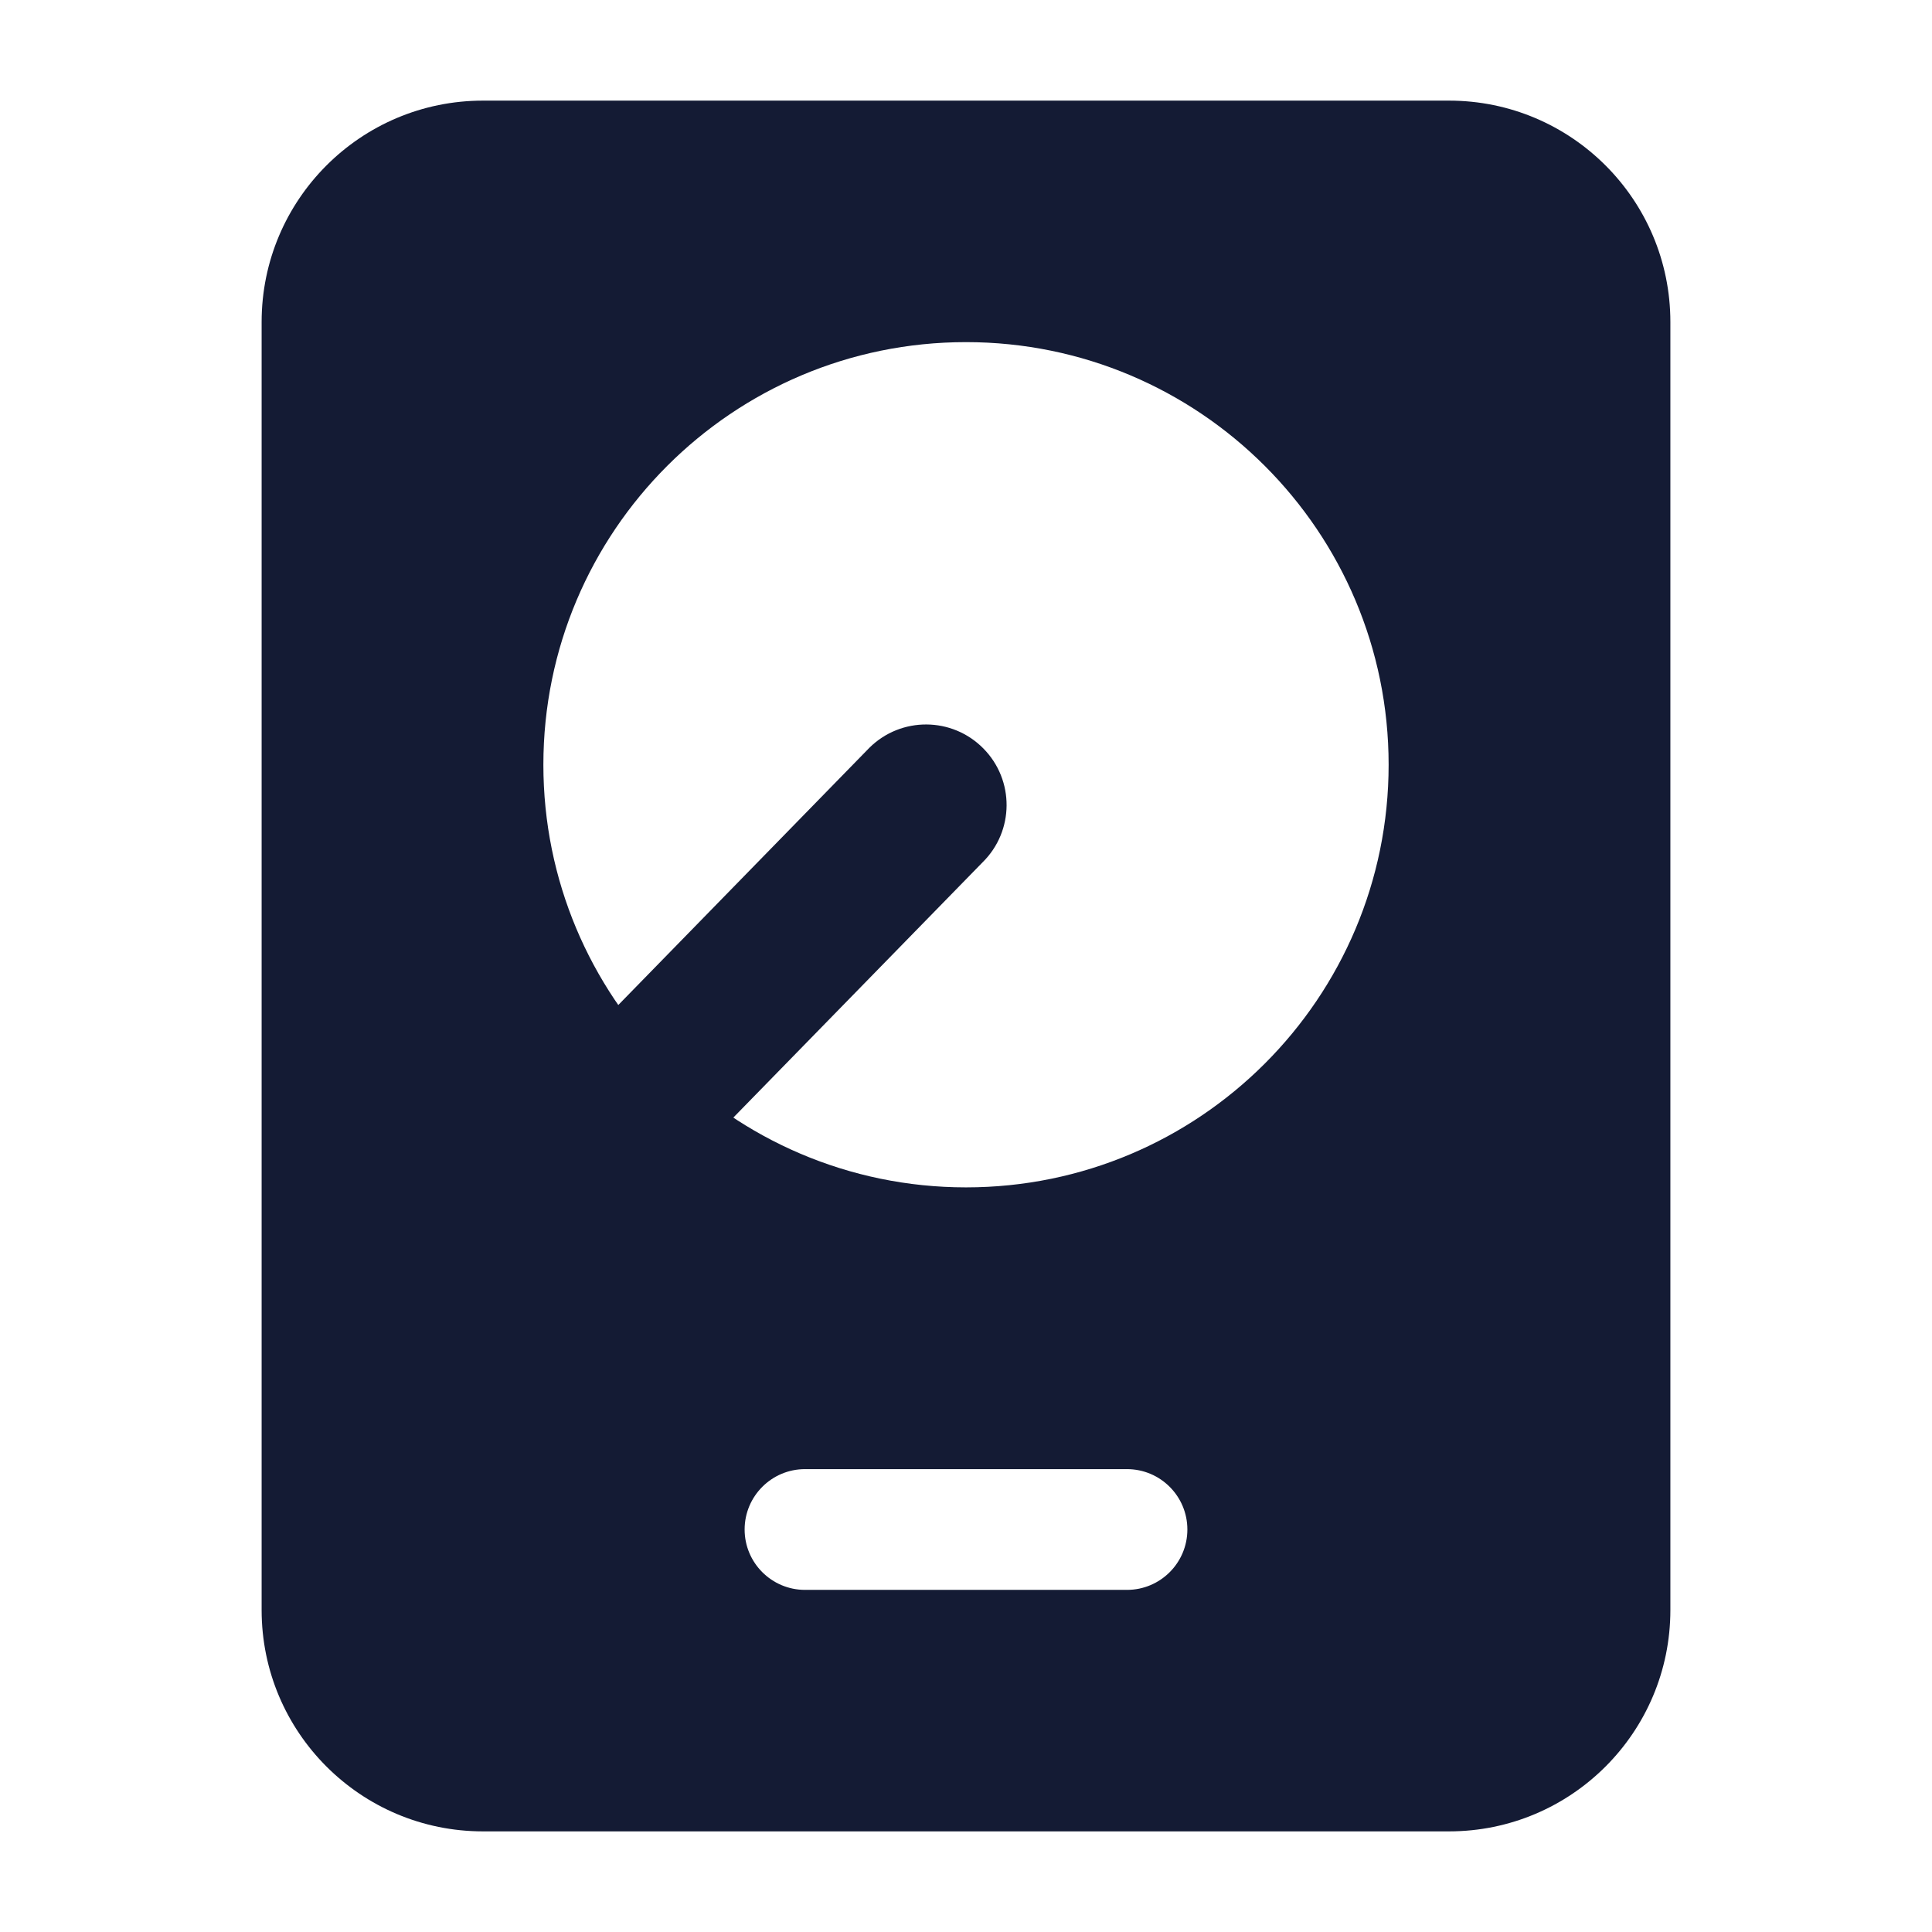 <svg width="24" height="24" viewBox="0 0 24 24" fill="none" xmlns="http://www.w3.org/2000/svg">
<path fill-rule="evenodd" clip-rule="evenodd" d="M3.25 4C3.25 2.481 4.481 1.25 6 1.25H18C19.519 1.25 20.75 2.481 20.75 4V20C20.75 21.519 19.519 22.75 18 22.75H6C4.481 22.75 3.25 21.519 3.25 20V4ZM6.75 9.5C6.75 6.601 9.101 4.25 12 4.25C14.899 4.25 17.25 6.601 17.25 9.5C17.25 12.399 14.899 14.75 12 14.75C10.54 14.75 9.218 14.153 8.267 13.192C7.33 12.244 6.75 10.939 6.75 9.5ZM10 18.25C9.586 18.25 9.25 18.586 9.25 19C9.25 19.414 9.586 19.75 10 19.75H14C14.414 19.75 14.75 19.414 14.75 19C14.75 18.586 14.414 18.25 14 18.25H10Z" fill="#141B34"/>
<path fill-rule="evenodd" clip-rule="evenodd" d="M12.216 9.298C12.604 9.691 12.6 10.324 12.206 10.712L9.054 13.94C8.661 14.328 8.028 14.324 7.64 13.931C7.252 13.538 7.256 12.905 7.649 12.517L10.801 9.288C11.194 8.9 11.828 8.904 12.216 9.298Z" fill="#141B34"/>
</svg>
